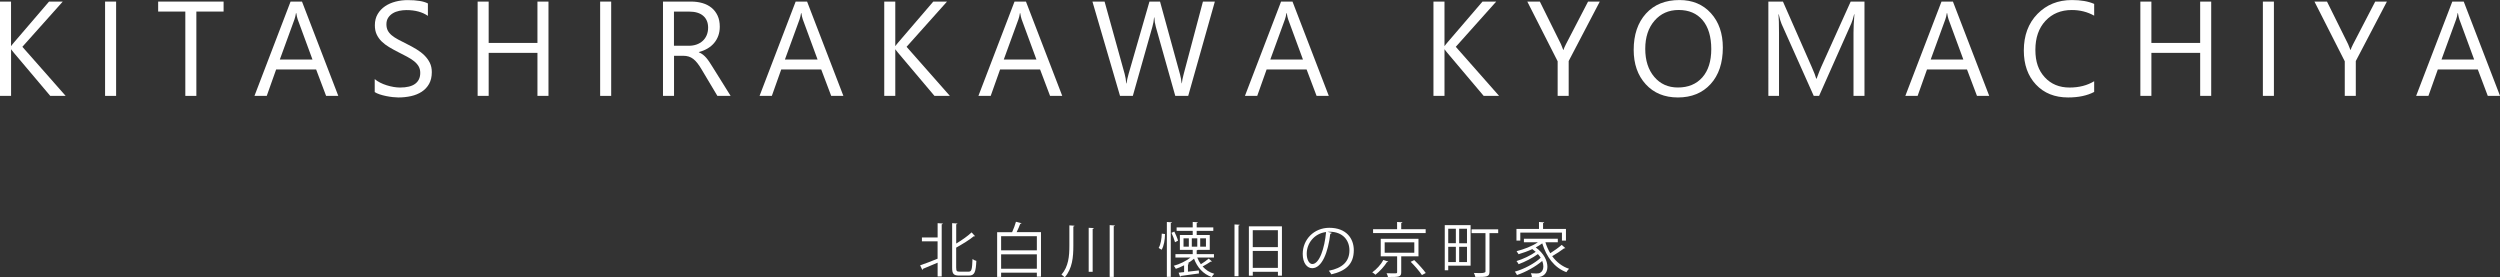 <?xml version="1.0" encoding="UTF-8"?>
<svg id="_レイヤー_2" data-name="レイヤー 2" xmlns="http://www.w3.org/2000/svg" viewBox="0 0 761.1 84.45">
  <rect x="0" y="0" width="761.1" height="84.45" fill="#333333" stroke="none"/>
  <defs>
    <style>
      .cls-1 {
        fill: #fff;
        stroke-width: 0px;
      }
    </style>
  </defs>
  <g id="_レイヤー_1-2" data-name="レイヤー 1">
    <g>
      <path class="cls-1" d="M19.98,29.19h-4.68l-11.09-13.13c-.41-.49-.67-.83-.76-1h-.08v14.13H0V.48h3.36v13.49h.08c.19-.29.44-.62.76-.98L14.93.48h4.18L6.81,14.25l13.17,14.93Z"/>
      <path class="cls-1" d="M35.35,29.19h-3.36V.48h3.36v28.71Z"/>
      <path class="cls-1" d="M68.07,3.52h-8.29v25.67h-3.36V3.52h-8.27V.48h19.92v3.04Z"/>
      <path class="cls-1" d="M103,29.19h-3.72l-3.04-8.05h-12.17l-2.86,8.05h-3.74L88.46.48h3.48l11.05,28.71ZM95.13,18.12l-4.5-12.23c-.15-.4-.29-1.04-.44-1.92h-.08c-.13.81-.29,1.46-.46,1.92l-4.46,12.23h9.95Z"/>
      <path class="cls-1" d="M114.08,28.03v-3.96c.45.4,1,.76,1.63,1.08s1.3.59,2,.81c.7.22,1.4.39,2.11.51.71.12,1.36.18,1.96.18,2.07,0,3.61-.38,4.63-1.15,1.02-.77,1.53-1.87,1.53-3.31,0-.77-.17-1.45-.51-2.02-.34-.57-.81-1.1-1.41-1.57-.6-.47-1.31-.93-2.13-1.36-.82-.43-1.71-.89-2.65-1.37-1-.51-1.94-1.02-2.8-1.54-.87-.52-1.62-1.09-2.26-1.72-.64-.63-1.14-1.34-1.51-2.13-.37-.79-.55-1.72-.55-2.79,0-1.31.29-2.45.86-3.41.57-.97,1.33-1.76,2.26-2.39.93-.63,2-1.09,3.19-1.4,1.19-.31,2.41-.46,3.65-.46,2.83,0,4.89.34,6.19,1.02v3.78c-1.7-1.17-3.87-1.76-6.53-1.76-.73,0-1.47.08-2.2.23-.73.15-1.39.4-1.96.75-.57.35-1.04.79-1.4,1.34-.36.55-.54,1.21-.54,2,0,.73.14,1.37.41,1.9.27.53.68,1.02,1.21,1.46.53.44,1.18.87,1.95,1.28.77.41,1.65.87,2.65,1.36,1.03.51,2,1.04,2.92,1.6s1.73,1.18,2.42,1.86c.69.68,1.24,1.44,1.65,2.26.41.83.61,1.78.61,2.84,0,1.42-.28,2.61-.83,3.59-.55.98-1.3,1.78-2.24,2.39-.94.61-2.03,1.06-3.25,1.33-1.23.27-2.52.41-3.88.41-.45,0-1.01-.04-1.68-.11-.67-.07-1.35-.18-2.04-.32-.69-.14-1.35-.31-1.97-.52-.62-.21-1.12-.44-1.49-.69Z"/>
      <path class="cls-1" d="M166.98,29.19h-3.36v-13.09h-14.85v13.09h-3.36V.48h3.36v12.59h14.85V.48h3.36v28.71Z"/>
      <path class="cls-1" d="M186.07,29.19h-3.36V.48h3.36v28.71Z"/>
      <path class="cls-1" d="M222.4,29.19h-4l-4.8-8.05c-.44-.75-.87-1.38-1.28-1.91-.41-.53-.84-.96-1.27-1.29-.43-.33-.9-.58-1.4-.73-.5-.15-1.06-.23-1.69-.23h-2.76v12.21h-3.36V.48h8.57c1.25,0,2.41.16,3.47.47,1.06.31,1.98.79,2.76,1.43.78.64,1.39,1.44,1.83,2.39.44.95.66,2.07.66,3.35,0,1-.15,1.92-.45,2.75-.3.83-.73,1.58-1.28,2.23-.55.65-1.22,1.21-2,1.67-.78.46-1.66.82-2.63,1.07v.08c.48.21.9.46,1.25.73.35.27.69.6,1.01.97.32.37.64.8.95,1.27.31.47.66,1.02,1.05,1.65l5.39,8.63ZM205.18,3.52v10.41h4.56c.84,0,1.62-.13,2.33-.38.71-.25,1.33-.62,1.85-1.09.52-.47.93-1.05,1.22-1.74.29-.69.44-1.46.44-2.31,0-1.53-.5-2.73-1.49-3.59-.99-.86-2.43-1.29-4.31-1.29h-4.6Z"/>
      <path class="cls-1" d="M256.77,29.19h-3.72l-3.04-8.05h-12.17l-2.86,8.05h-3.74L242.23.48h3.48l11.05,28.71ZM248.9,18.12l-4.5-12.23c-.15-.4-.29-1.04-.44-1.92h-.08c-.13.81-.29,1.46-.46,1.92l-4.46,12.23h9.95Z"/>
      <path class="cls-1" d="M289.17,29.19h-4.68l-11.09-13.13c-.41-.49-.67-.83-.76-1h-.08v14.13h-3.36V.48h3.36v13.49h.08c.19-.29.44-.62.76-.98l10.73-12.51h4.18l-12.31,13.77,13.17,14.93Z"/>
      <path class="cls-1" d="M323.4,29.19h-3.72l-3.04-8.05h-12.17l-2.86,8.05h-3.74L308.86.48h3.48l11.05,28.71ZM315.53,18.12l-4.5-12.23c-.15-.4-.29-1.04-.44-1.92h-.08c-.13.81-.29,1.46-.46,1.92l-4.46,12.23h9.95Z"/>
      <path class="cls-1" d="M369.85.48l-8.11,28.71h-3.94l-5.91-20.98c-.25-.89-.41-1.87-.46-2.92h-.08c-.08.99-.25,1.95-.52,2.88l-5.95,21.02h-3.9L332.58.48h3.7l6.11,22.02c.25.92.41,1.88.48,2.88h.1c.07-.71.27-1.67.62-2.88l6.35-22.02h3.22l6.09,22.18c.21.76.37,1.66.48,2.68h.08c.05-.69.23-1.61.54-2.76l5.87-22.1h3.64Z"/>
      <path class="cls-1" d="M404.54,29.19h-3.72l-3.04-8.05h-12.17l-2.86,8.05h-3.74L390.01.48h3.48l11.05,28.71ZM396.67,18.12l-4.5-12.23c-.15-.4-.29-1.04-.44-1.92h-.08c-.13.81-.29,1.46-.46,1.92l-4.46,12.23h9.95Z"/>
      <path class="cls-1" d="M456.37,29.19h-4.68l-11.09-13.13c-.41-.49-.67-.83-.76-1h-.08v14.13h-3.36V.48h3.36v13.49h.08c.19-.29.44-.62.76-.98l10.73-12.51h4.18l-12.31,13.77,13.17,14.93Z"/>
      <path class="cls-1" d="M487.04.48l-9.47,18.1v10.61h-3.36v-10.53L464.97.48h3.82l6.43,12.97c.08.16.31.75.7,1.76h.06c.13-.45.39-1.04.76-1.76l6.73-12.97h3.56Z"/>
      <path class="cls-1" d="M510.81,29.67c-4.07,0-7.33-1.34-9.78-4.02-2.45-2.68-3.67-6.17-3.67-10.47,0-4.62,1.25-8.3,3.74-11.05,2.5-2.75,5.89-4.12,10.19-4.12,3.96,0,7.16,1.33,9.58,4,2.42,2.67,3.63,6.16,3.63,10.47,0,4.68-1.24,8.39-3.72,11.11s-5.81,4.08-9.97,4.08ZM511.05,3.04c-3.02,0-5.47,1.09-7.35,3.26-1.88,2.18-2.82,5.03-2.82,8.57s.92,6.38,2.75,8.54c1.83,2.16,4.23,3.23,7.18,3.23,3.15,0,5.63-1.03,7.45-3.08,1.81-2.06,2.72-4.93,2.72-8.63s-.88-6.72-2.64-8.79c-1.76-2.07-4.19-3.1-7.29-3.1Z"/>
      <path class="cls-1" d="M567.62,29.19h-3.34V9.93c0-1.52.09-3.38.28-5.59h-.08c-.32,1.29-.61,2.22-.86,2.78l-9.81,22.06h-1.64l-9.79-21.9c-.28-.64-.57-1.62-.86-2.94h-.08c.11,1.15.16,3.02.16,5.63v19.22h-3.24V.48h4.44l8.81,20.02c.68,1.54,1.12,2.68,1.32,3.44h.12c.57-1.57,1.03-2.75,1.38-3.52l8.99-19.94h4.2v28.71Z"/>
      <path class="cls-1" d="M605.59,29.19h-3.72l-3.04-8.05h-12.17l-2.86,8.05h-3.74l11.01-28.71h3.48l11.05,28.71ZM597.72,18.12l-4.5-12.23c-.15-.4-.29-1.04-.44-1.92h-.08c-.13.81-.29,1.46-.46,1.92l-4.46,12.23h9.95Z"/>
      <path class="cls-1" d="M637.55,27.99c-2.12,1.12-4.76,1.68-7.93,1.68-4.08,0-7.35-1.31-9.81-3.94-2.46-2.63-3.68-6.08-3.68-10.35,0-4.59,1.38-8.3,4.14-11.13,2.76-2.83,6.27-4.24,10.51-4.24,2.72,0,4.98.39,6.77,1.18v3.58c-2.06-1.15-4.32-1.72-6.81-1.72-3.3,0-5.97,1.1-8.02,3.3-2.05,2.2-3.07,5.15-3.07,8.83s.96,6.28,2.87,8.36c1.92,2.08,4.43,3.11,7.54,3.11,2.88,0,5.38-.64,7.49-1.92v3.26Z"/>
      <path class="cls-1" d="M673.18,29.19h-3.36v-13.09h-14.85v13.09h-3.36V.48h3.36v12.59h14.85V.48h3.36v28.71Z"/>
      <path class="cls-1" d="M692.27,29.19h-3.36V.48h3.36v28.71Z"/>
      <path class="cls-1" d="M726.67.48l-9.47,18.1v10.61h-3.36v-10.53l-9.23-18.18h3.82l6.43,12.97c.08.16.31.75.7,1.76h.06c.13-.45.39-1.04.76-1.76l6.73-12.97h3.56Z"/>
      <path class="cls-1" d="M761.1,29.19h-3.72l-3.04-8.05h-12.17l-2.86,8.05h-3.74l11.01-28.71h3.48l11.05,28.71ZM753.23,18.12l-4.5-12.23c-.15-.4-.29-1.04-.44-1.92h-.08c-.13.81-.29,1.46-.46,1.92l-4.46,12.23h9.95Z"/>
    </g>
    <g>
      <path class="cls-1" d="M285.45,72.3v-4.36l1.6.11c-.02.13-.13.22-.36.25v15.86h-1.24v-4.19c-1.67.72-3.33,1.42-4.45,1.87,0,.14-.09.27-.22.31l-.65-1.37c1.35-.45,3.33-1.22,5.31-2.02v-5.28h-4.77v-1.19h4.77ZM291.11,81.57c0,.94.18,1.13.99,1.13h2.84c.88,0,1.01-.79,1.13-3.84.31.25.81.49,1.17.56-.16,3.31-.49,4.47-2.23,4.47h-3.02c-1.64,0-2.12-.5-2.12-2.34v-13.61l1.62.11c-.02.13-.13.22-.38.25v5.85c1.76-1.06,3.56-2.32,4.68-3.4l1.04,1.13c-.05.05-.13.07-.22.07-.05,0-.11,0-.16-.02-1.3,1.1-3.4,2.36-5.35,3.46v6.18Z"/>
      <path class="cls-1" d="M311,67.96c-.04.11-.18.18-.4.18-.27.76-.68,1.71-1.1,2.54h7.42v13.54h-1.26v-1.21h-10.88v1.3h-1.21v-13.63h4.56c.43-.94.92-2.23,1.17-3.17l1.69.45ZM315.66,71.9h-10.88v4.32h10.88v-4.32ZM304.78,81.81h10.88v-4.38h-10.88v4.38Z"/>
      <path class="cls-1" d="M325.56,68.61l1.57.11c-.02.13-.13.22-.36.23v5.85c0,3.47-.29,6.95-2.63,9.65-.23-.27-.7-.65-.99-.83,2.16-2.5,2.41-5.65,2.41-8.82v-6.19ZM331.44,69.35l1.57.09c-.02.14-.13.22-.36.25v13.05h-1.21v-13.4ZM337.83,68.54l1.6.11c-.02.13-.13.2-.36.23v15.43h-1.24v-15.77Z"/>
      <path class="cls-1" d="M354.68,71.27c-.04,1.69-.31,3.6-1.04,4.77-.68-.43-.79-.5-.9-.56.63-1.01.9-2.77.95-4.36l.99.14ZM355.24,67.58l1.55.11c-.02.13-.11.22-.36.23v16.37h-1.19v-16.71ZM357.51,70.5c.45.9.94,2.05,1.13,2.77l-.92.47c-.18-.74-.65-1.94-1.08-2.86l.86-.38ZM364.51,78.42c.27.72.63,1.4,1.08,2.02.83-.5,1.8-1.21,2.39-1.71l.97.86c-.05.05-.13.07-.22.07-.05,0-.09,0-.14-.02-.61.43-1.62,1.04-2.47,1.48.94,1.04,2.12,1.84,3.55,2.23-.25.23-.59.68-.76.99-2.61-.88-4.41-2.93-5.4-5.58-.54.49-1.21.95-1.94,1.4l.45.11c-.04.11-.13.2-.36.23v2.21c1.04-.13,2.18-.25,3.31-.38l.04.92c-2.05.31-4.18.59-5.51.76-.02.13-.13.22-.23.25l-.45-1.24c.49-.05,1.06-.11,1.67-.18v-2.07c-.85.43-1.71.81-2.52,1.08-.13-.29-.4-.68-.63-.94,1.73-.45,3.75-1.44,5.1-2.5h-4.59v-1.03h5.26v-1.31h-3.91v-4.52h3.91v-1.26h-4.9v-1.06h4.9v-1.66l1.55.11c-.02.13-.11.22-.34.25v1.3h5.06v1.06h-5.06v1.26h3.98v4.52h-3.67c-.05.07-.14.13-.31.14v1.17h5.26v1.03h-5.06ZM361.93,75.09v-2.54h-1.62v2.54h1.62ZM362.83,72.55v2.54h1.67v-2.54h-1.67ZM365.39,72.55v2.54h1.75v-2.54h-1.75Z"/>
      <path class="cls-1" d="M375.83,84.08v-15.75l1.58.09c-.02.14-.13.22-.36.25v15.41h-1.22ZM380.2,68.9h10.07v15.03h-1.22v-1.19h-7.65v1.19h-1.19v-15.03ZM389.04,70.08h-7.65v5.15h7.65v-5.15ZM381.39,81.55h7.65v-5.15h-7.65v5.15Z"/>
      <path class="cls-1" d="M405.44,70.88c-.07.16-.22.29-.45.29-.65,5.6-2.52,10.48-5.51,10.48-1.51,0-2.88-1.51-2.88-4.36,0-4.32,3.37-7.94,8.1-7.94,5.2,0,7.45,3.29,7.45,6.81,0,4.29-2.48,6.36-6.84,7.36-.16-.29-.47-.77-.76-1.1,4.14-.79,6.27-2.81,6.27-6.21,0-2.97-1.91-5.67-6.12-5.67-.18,0-.38.02-.54.04l1.28.31ZM403.71,70.64c-3.64.45-5.89,3.46-5.89,6.61,0,1.93.83,3.13,1.69,3.13,2.18,0,3.75-4.81,4.2-9.74Z"/>
      <path class="cls-1" d="M422.65,79.63c-.07.14-.23.18-.4.16-.74,1.21-2.18,2.83-3.51,3.85-.23-.23-.7-.58-.97-.72,1.35-.97,2.72-2.48,3.38-3.78l1.5.49ZM434.03,69.78v1.17h-16.01v-1.17h7.31v-2.2l1.62.09c-.02.14-.11.23-.36.25v1.85h7.44ZM431.83,78.03h-5.24v4.84c0,1.44-.63,1.46-4.03,1.46-.07-.34-.25-.81-.43-1.15.77.02,1.48.04,2.02.04,1.1,0,1.19,0,1.19-.36v-4.83h-4.99v-5.33h11.49v5.33ZM421.55,73.78v3.17h9.02v-3.17h-9.02ZM432.89,83.73c-.68-1.04-2.18-2.79-3.42-4.03l1.08-.52c1.22,1.19,2.77,2.86,3.51,3.93l-1.17.63Z"/>
      <path class="cls-1" d="M447.71,68.54v12.35h-6.81v1.39h-1.06v-13.74h7.87ZM443.22,69.63h-2.32v4.41h2.32v-4.41ZM440.9,75.13v4.66h2.32v-4.66h-2.32ZM446.61,74.05v-4.41h-2.38v4.41h2.38ZM444.23,79.79h2.38v-4.66h-2.38v4.66ZM456.11,69.81v1.17h-2.65v11.67c0,1.66-.74,1.67-4.3,1.67-.07-.34-.27-.88-.45-1.22.68.02,1.35.04,1.91.04q1.62,0,1.62-.49v-11.67h-4.23v-1.17h8.1Z"/>
      <path class="cls-1" d="M470.48,73.74c.36,1.19.86,2.32,1.48,3.35,1.19-.74,2.59-1.75,3.49-2.54l1.1.99c-.07.07-.23.09-.38.07-.92.72-2.41,1.67-3.62,2.38,1.3,1.78,3.01,3.15,5.13,3.84-.27.23-.61.7-.81,1.03-3.69-1.35-6.07-4.66-7.35-8.77-.58.43-1.26.86-1.98,1.24,2.49,1.78,3.55,4.09,3.55,5.91,0,1.94-1.22,3.13-3.1,3.13-.45,0-1.03-.02-1.62-.05-.02-.31-.13-.81-.32-1.13.67.05,1.3.07,1.69.07.52,0,.95-.04,1.33-.34.5-.32.79-.99.79-1.82,0-.5-.11-1.06-.34-1.66-1.98,1.71-5.08,3.42-7.69,4.29-.14-.31-.4-.76-.65-1.03,2.74-.74,6.05-2.5,7.87-4.23-.23-.38-.52-.76-.85-1.12-1.55,1.15-3.98,2.39-5.87,3.08-.14-.29-.41-.7-.65-.95,1.91-.56,4.39-1.73,5.85-2.81-.31-.27-.65-.56-1.03-.83-1.35.63-2.81,1.15-4.18,1.55-.14-.23-.43-.7-.61-.92,2.21-.56,4.74-1.51,6.5-2.72h-4.27v-1.06h10.32v1.06h-3.8ZM462.84,70.82v2.43h-1.17v-3.55h6.86v-2.12l1.6.11c-.02.13-.13.22-.36.23v1.78h6.97v3.55h-1.22v-2.43h-12.68Z"/>
    </g>
  </g>
</svg>
